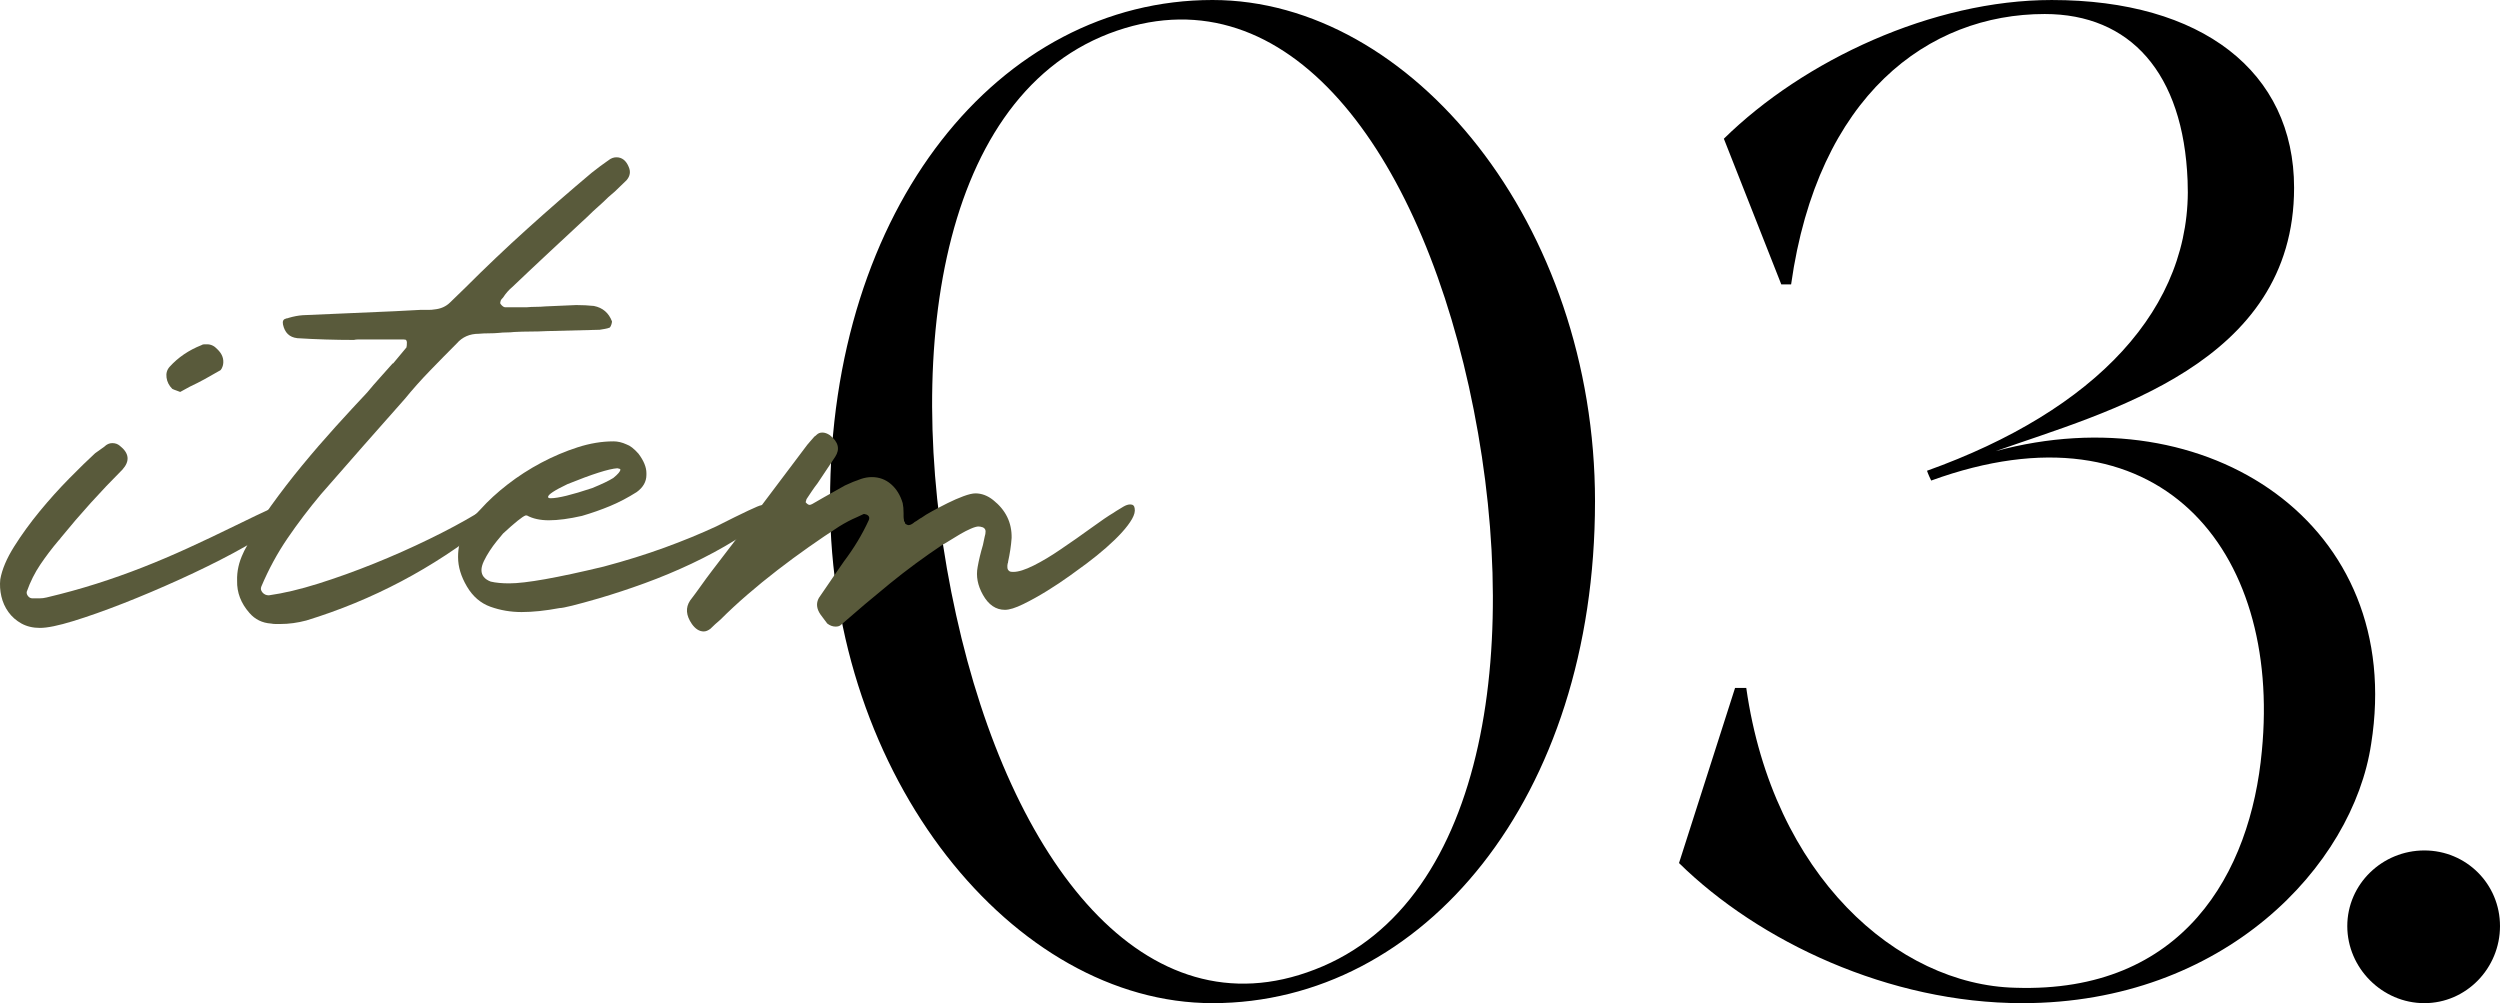 <?xml version="1.0" encoding="UTF-8"?><svg id="_イヤー_2" xmlns="http://www.w3.org/2000/svg" viewBox="0 0 224.762 90.188"><defs><style>.cls-1{fill:#595a3b;}</style></defs><g id="design"><g><g><path d="M143.399,45.094c0,26.704-15.494,45.094-34.388,45.094-17.886,0-34.387-20.28-34.387-45.094C74.624,18.643,89.866,0,109.012,0c17.887,0,34.388,20.154,34.388,45.094Zm-11.336-10.329C127.15,12.596,115.184-2.897,99.691,3.023c-15.619,6.046-18.643,30.105-13.73,52.274,4.913,22.295,17.005,37.789,32.246,31.869,15.745-6.046,18.768-30.105,13.856-52.4Z"/><path d="M213.177,66.886c-1.638,10.959-13.226,23.303-31.365,23.303-11.966,0-23.681-5.542-30.86-12.596l5.039-15.745h1.007c2.394,16.879,13.604,26.704,24.185,26.956,15.116,.504,21.162-10.329,22.169-21.288,1.764-18.138-9.321-31.742-29.727-24.311-.252-.503-.378-.881-.378-.881,15.116-5.417,23.933-14.612,23.429-26.074-.378-9.699-5.165-14.989-12.848-14.989-10.455,0-20.406,7.306-22.799,24.311h-.882l-5.164-13.1c7.18-7.054,18.768-12.47,29.475-12.47,13.478,0,21.791,6.424,21.791,16.879,0,15.871-16.879,20.154-26.83,23.681,19.02-5.165,36.906,6.55,33.758,26.326Z"/><path d="M224.762,83.261c0,3.779-3.023,6.928-6.802,6.928s-6.928-3.149-6.928-6.928c0-3.779,3.149-6.802,6.928-6.802s6.802,3.023,6.802,6.802Z"/></g><g><path class="cls-1" d="M3.593,56.452c-.635,0-1.19-.133-1.666-.396-.476-.265-.866-.608-1.17-1.031-.304-.423-.515-.893-.634-1.408-.119-.516-.152-1.024-.099-1.527,.159-.898,.575-1.883,1.249-2.954s1.441-2.127,2.3-3.172c.859-1.044,1.745-2.028,2.657-2.954,.912-.925,1.685-1.678,2.32-2.26l.833-.595c.211-.211,.449-.317,.714-.317,.264,0,.489,.079,.674,.238,.846,.661,.925,1.375,.238,2.141-1.957,1.957-3.807,4.005-5.552,6.146-.026,.054-.093,.133-.198,.238-.582,.688-1.124,1.401-1.625,2.141-.502,.74-.912,1.56-1.229,2.458-.026,.132,.014,.265,.119,.396,.106,.133,.238,.198,.396,.198h.634c.211,0,.423-.026,.635-.079,1.56-.37,3.046-.78,4.461-1.229,1.414-.449,2.795-.938,4.144-1.467,1.348-.528,2.703-1.103,4.064-1.725,1.361-.621,2.769-1.289,4.223-2.002,.688-.343,1.329-.654,1.923-.932,.595-.277,1.117-.521,1.566-.733,.132-.053,.297-.099,.496-.139s.377-.06,.535-.06c.344,0,.516,.119,.516,.357-.053,.45-.562,1.025-1.526,1.725-.965,.701-2.175,1.441-3.628,2.221-1.454,.78-3.053,1.566-4.798,2.359s-3.444,1.514-5.095,2.161c-1.653,.647-3.146,1.176-4.481,1.586-1.335,.41-2.333,.615-2.994,.615Zm12.609-21.214c-.053-.026-.106-.046-.159-.059-.053-.013-.106-.033-.159-.06-.158-.053-.291-.105-.396-.159-.291-.291-.463-.628-.516-1.011-.053-.383,.04-.707,.278-.972,.766-.846,1.718-1.493,2.855-1.943,.079-.053,.165-.079,.258-.079h.258c.343,0,.647,.146,.912,.436,.449,.423,.621,.899,.515,1.428-.026,.106-.066,.212-.119,.317-.054,.106-.119,.172-.198,.198-.45,.265-.893,.516-1.329,.753-.436,.238-.879,.463-1.329,.674-.132,.079-.277,.159-.436,.238s-.304,.159-.436,.238Z"/><path class="cls-1" d="M26.71,30.4c-.688-.08-1.11-.489-1.269-1.229-.054-.291,.026-.462,.238-.515,.053-.026,.099-.04,.139-.04s.085-.013,.139-.04c.449-.132,.872-.211,1.269-.238,1.374-.053,2.749-.112,4.124-.178,1.374-.066,2.749-.125,4.124-.179,.37-.026,.753-.046,1.149-.06,.397-.013,.78-.033,1.15-.06h.714c.238,0,.422-.013,.555-.04,.581-.053,1.057-.264,1.428-.634,.211-.211,.436-.429,.674-.654,.238-.224,.462-.442,.674-.654,1.824-1.824,3.681-3.588,5.571-5.293,1.89-1.705,3.827-3.391,5.809-5.056,.264-.211,.521-.41,.773-.595,.25-.185,.508-.37,.773-.555,.211-.158,.436-.238,.674-.238,.501,0,.872,.291,1.11,.873,.185,.423,.119,.82-.199,1.189-.185,.185-.364,.357-.535,.516-.172,.159-.351,.331-.535,.516-.106,.079-.198,.158-.278,.238-.079,.079-.172,.159-.277,.238-.291,.291-.595,.575-.912,.853s-.622,.562-.912,.853c-1.137,1.058-2.274,2.115-3.41,3.172-1.137,1.058-2.273,2.128-3.41,3.212-.317,.264-.595,.582-.833,.952-.106,.106-.172,.185-.198,.238-.053,.132-.066,.238-.04,.317,.158,.212,.304,.317,.436,.317h1.903c.291-.026,.575-.04,.853-.04s.561-.013,.853-.04c.449-.026,.912-.046,1.388-.06,.476-.013,.938-.033,1.388-.06,.291,0,.561,.007,.812,.02,.251,.014,.509,.033,.773,.06,.793,.158,1.334,.621,1.626,1.388,0,.079-.02,.178-.06,.297-.04,.119-.086,.205-.139,.258-.133,.053-.278,.093-.437,.119-.159,.027-.317,.054-.476,.08l-4.759,.119c-.502,.027-.991,.04-1.467,.04-.476,0-.965,.014-1.467,.04-.212,.026-.436,.04-.674,.04-.238,0-.462,.014-.674,.04-.291,.027-.595,.04-.912,.04s-.621,.013-.912,.04c-.819,0-1.48,.291-1.982,.872-.793,.793-1.593,1.606-2.399,2.439-.807,.833-1.566,1.685-2.28,2.558-1.269,1.427-2.525,2.849-3.767,4.263-1.243,1.414-2.498,2.849-3.767,4.302-1.084,1.295-2.082,2.611-2.994,3.945-.912,1.335-1.699,2.783-2.359,4.342-.079,.186-.046,.364,.1,.536s.337,.258,.575,.258c1.322-.185,2.802-.536,4.441-1.051,1.639-.516,3.311-1.117,5.016-1.804s3.357-1.421,4.957-2.201c1.6-.779,2.994-1.526,4.184-2.24,.37-.211,.707-.363,1.011-.456,.303-.092,.561-.139,.773-.139,.132,0,.225,.027,.278,.079,.105,.106,.139,.225,.099,.357-.04,.133-.119,.265-.238,.396-.119,.133-.245,.258-.376,.377-.132,.119-.251,.205-.357,.258-.026,.026-.046,.04-.06,.04-.014,0-.033,.014-.06,.04-4.917,3.913-10.349,6.781-16.297,8.604-.793,.211-1.573,.317-2.34,.317h-.416c-.146,0-.285-.014-.416-.04-.793-.053-1.44-.371-1.943-.952-.767-.873-1.136-1.837-1.11-2.895-.026-.846,.159-1.679,.555-2.498,.053-.132,.119-.264,.198-.397,.079-.132,.146-.264,.198-.396,.529-1.083,1.229-2.233,2.102-3.45,.873-1.215,1.804-2.425,2.795-3.628,.991-1.203,1.996-2.366,3.014-3.49,1.018-1.123,1.963-2.147,2.835-3.073,.37-.449,.747-.886,1.13-1.309,.383-.423,.76-.846,1.13-1.269,.026-.026,.052-.04,.079-.04l1.189-1.428c.026-.079,.04-.251,.04-.515-.026-.026-.04-.053-.04-.08,0-.053-.026-.085-.079-.099-.054-.013-.106-.02-.159-.02h-4.164c-.106,0-.212,.014-.317,.04-.846,0-1.699-.013-2.558-.04-.859-.026-1.712-.065-2.558-.119Z"/><path class="cls-1" d="M55.142,39.679c.396,0,.793,.093,1.189,.277,.317,.106,.674,.384,1.071,.833,.476,.634,.714,1.216,.714,1.745v.159c0,.608-.291,1.124-.873,1.546-.793,.502-1.586,.918-2.379,1.249-.793,.331-1.639,.628-2.538,.892-1.164,.265-2.155,.396-2.974,.396-.793,0-1.454-.145-1.982-.436h-.119c-.291,.106-.965,.648-2.022,1.625-.159,.186-.351,.416-.575,.694-.225,.278-.436,.569-.634,.873-.198,.304-.371,.608-.516,.912-.146,.304-.218,.575-.218,.813,0,.476,.277,.819,.833,1.031,.449,.106,1.004,.159,1.666,.159,1.48,0,4.309-.502,8.485-1.507,1.983-.528,3.807-1.097,5.472-1.705,1.666-.608,3.212-1.242,4.639-1.903,2.512-1.269,3.859-1.903,4.045-1.903,.079-.026,.224-.04,.436-.04,.343,0,.568,.119,.674,.357,.026,.079,.04,.146,.04,.198v.04c-1.031,.926-2.181,1.778-3.45,2.558-1.269,.78-2.591,1.494-3.965,2.141-1.375,.648-2.77,1.229-4.184,1.745-1.415,.516-2.795,.972-4.144,1.368-2.009,.582-3.186,.873-3.529,.873-1.269,.238-2.406,.357-3.41,.357-.979,0-1.91-.159-2.796-.476s-1.592-.925-2.121-1.824c-.529-.898-.793-1.771-.793-2.617v-.08c0-1.533,.674-2.947,2.022-4.243,.687-.767,1.5-1.513,2.439-2.24,.938-.727,1.943-1.375,3.013-1.943,1.071-.568,2.161-1.031,3.271-1.388s2.181-.535,3.212-.535Zm-5.869,4.996c0,.079,.079,.119,.238,.119,.661,0,1.903-.304,3.728-.912,.449-.185,.826-.35,1.13-.496,.304-.145,.562-.284,.773-.416,.422-.343,.634-.595,.634-.753,0-.053-.093-.092-.277-.119-.767,.054-2.26,.529-4.481,1.428-1.164,.555-1.745,.938-1.745,1.15Z"/><path class="cls-1" d="M81.273,46.776v.079c.053,.027,.092,.106,.119,.238,.132,.079,.224,.119,.278,.119,.105,0,.211-.033,.317-.099,.105-.065,.185-.125,.238-.178,.105-.053,.211-.119,.317-.198,.105-.08,.211-.145,.317-.198,.211-.159,.535-.357,.972-.595,.436-.238,.892-.476,1.368-.714,.476-.238,.945-.442,1.408-.615,.462-.171,.826-.258,1.091-.258,.555,0,1.083,.198,1.586,.595,1.136,.899,1.691,2.036,1.665,3.41-.026,.371-.066,.728-.119,1.071-.053,.344-.119,.701-.198,1.071,0,.079-.014,.132-.04,.159-.027,.132-.034,.264-.02,.396,.013,.132,.085,.238,.218,.317,.053,.027,.158,.04,.317,.04,.449,0,1.057-.192,1.824-.575,.767-.383,1.573-.866,2.419-1.447,.978-.661,1.903-1.309,2.775-1.943,.873-.635,1.533-1.084,1.983-1.348,.053-.026,.092-.053,.119-.08,.026-.026,.065-.053,.119-.079,.211-.132,.429-.264,.654-.396,.224-.132,.429-.198,.615-.198,.238,0,.37,.119,.396,.356,.053,.265-.027,.582-.238,.952-.212,.371-.515,.773-.912,1.209-.396,.437-.866,.893-1.408,1.368-.542,.476-1.13,.952-1.765,1.428-.317,.238-.807,.595-1.467,1.07-.661,.476-1.355,.939-2.082,1.388-.728,.45-1.441,.847-2.142,1.19s-1.249,.515-1.646,.515c-.819,0-1.48-.449-1.982-1.348-.476-.846-.634-1.678-.476-2.498,.105-.608,.264-1.269,.476-1.982,.026-.132,.053-.258,.079-.377,.026-.119,.053-.244,.08-.376,.053-.159,.079-.317,.079-.476s-.079-.277-.238-.357c-.159-.052-.291-.079-.396-.079-.159,0-.391,.066-.694,.198-.304,.133-.615,.291-.932,.476-.317,.185-.621,.37-.912,.555-.291,.186-.515,.317-.674,.397-1.666,1.11-3.245,2.273-4.738,3.489-1.494,1.216-2.981,2.472-4.461,3.767-.106,.079-.252,.119-.437,.119-.265,0-.516-.093-.753-.277-.106-.133-.205-.265-.297-.396-.093-.133-.192-.265-.297-.396-.371-.529-.423-1.031-.159-1.507l1.547-2.26c.132-.185,.25-.357,.356-.516,.105-.159,.225-.33,.357-.516,.898-1.189,1.639-2.418,2.221-3.688,.105-.238,.04-.41-.198-.516-.159-.052-.251-.065-.278-.04-.105,.053-.205,.099-.297,.139-.093,.04-.192,.086-.297,.139-.502,.212-1.031,.489-1.586,.833-.899,.582-1.818,1.203-2.756,1.864-.938,.661-1.871,1.348-2.795,2.062-.926,.713-1.824,1.447-2.697,2.201-.872,.753-1.678,1.5-2.418,2.24-.159,.132-.317,.271-.476,.416-.158,.145-.304,.284-.436,.416-.211,.159-.41,.238-.595,.238-.396,0-.753-.225-1.071-.674-.528-.767-.581-1.467-.159-2.102,.344-.449,.674-.898,.992-1.348,.317-.449,.648-.898,.991-1.348,1.427-1.85,2.829-3.694,4.203-5.532,1.374-1.837,2.762-3.681,4.164-5.531,.132-.185,.271-.357,.416-.516,.145-.159,.284-.317,.416-.476,.053-.026,.119-.079,.198-.158,.132-.132,.304-.198,.516-.198,.211,0,.436,.079,.674,.238,.767,.608,.925,1.256,.476,1.943-.265,.396-.529,.793-.793,1.189-.265,.396-.529,.793-.793,1.19-.186,.238-.357,.476-.516,.713-.159,.238-.317,.476-.476,.714-.053,.159-.079,.251-.079,.278,.132,.158,.251,.238,.357,.238,.053,0,.132-.026,.238-.08,.185-.105,.357-.204,.516-.297,.159-.092,.33-.191,.516-.297l1.903-1.07c.502-.238,.991-.437,1.467-.595,.159-.052,.317-.092,.476-.119,.159-.026,.317-.04,.476-.04,.66,0,1.235,.212,1.725,.634,.489,.423,.839,.991,1.051,1.705,.026,.132,.046,.271,.06,.416,.013,.146,.02,.311,.02,.496v.297c0,.093,.013,.205,.04,.337Z"/></g></g></g></svg>